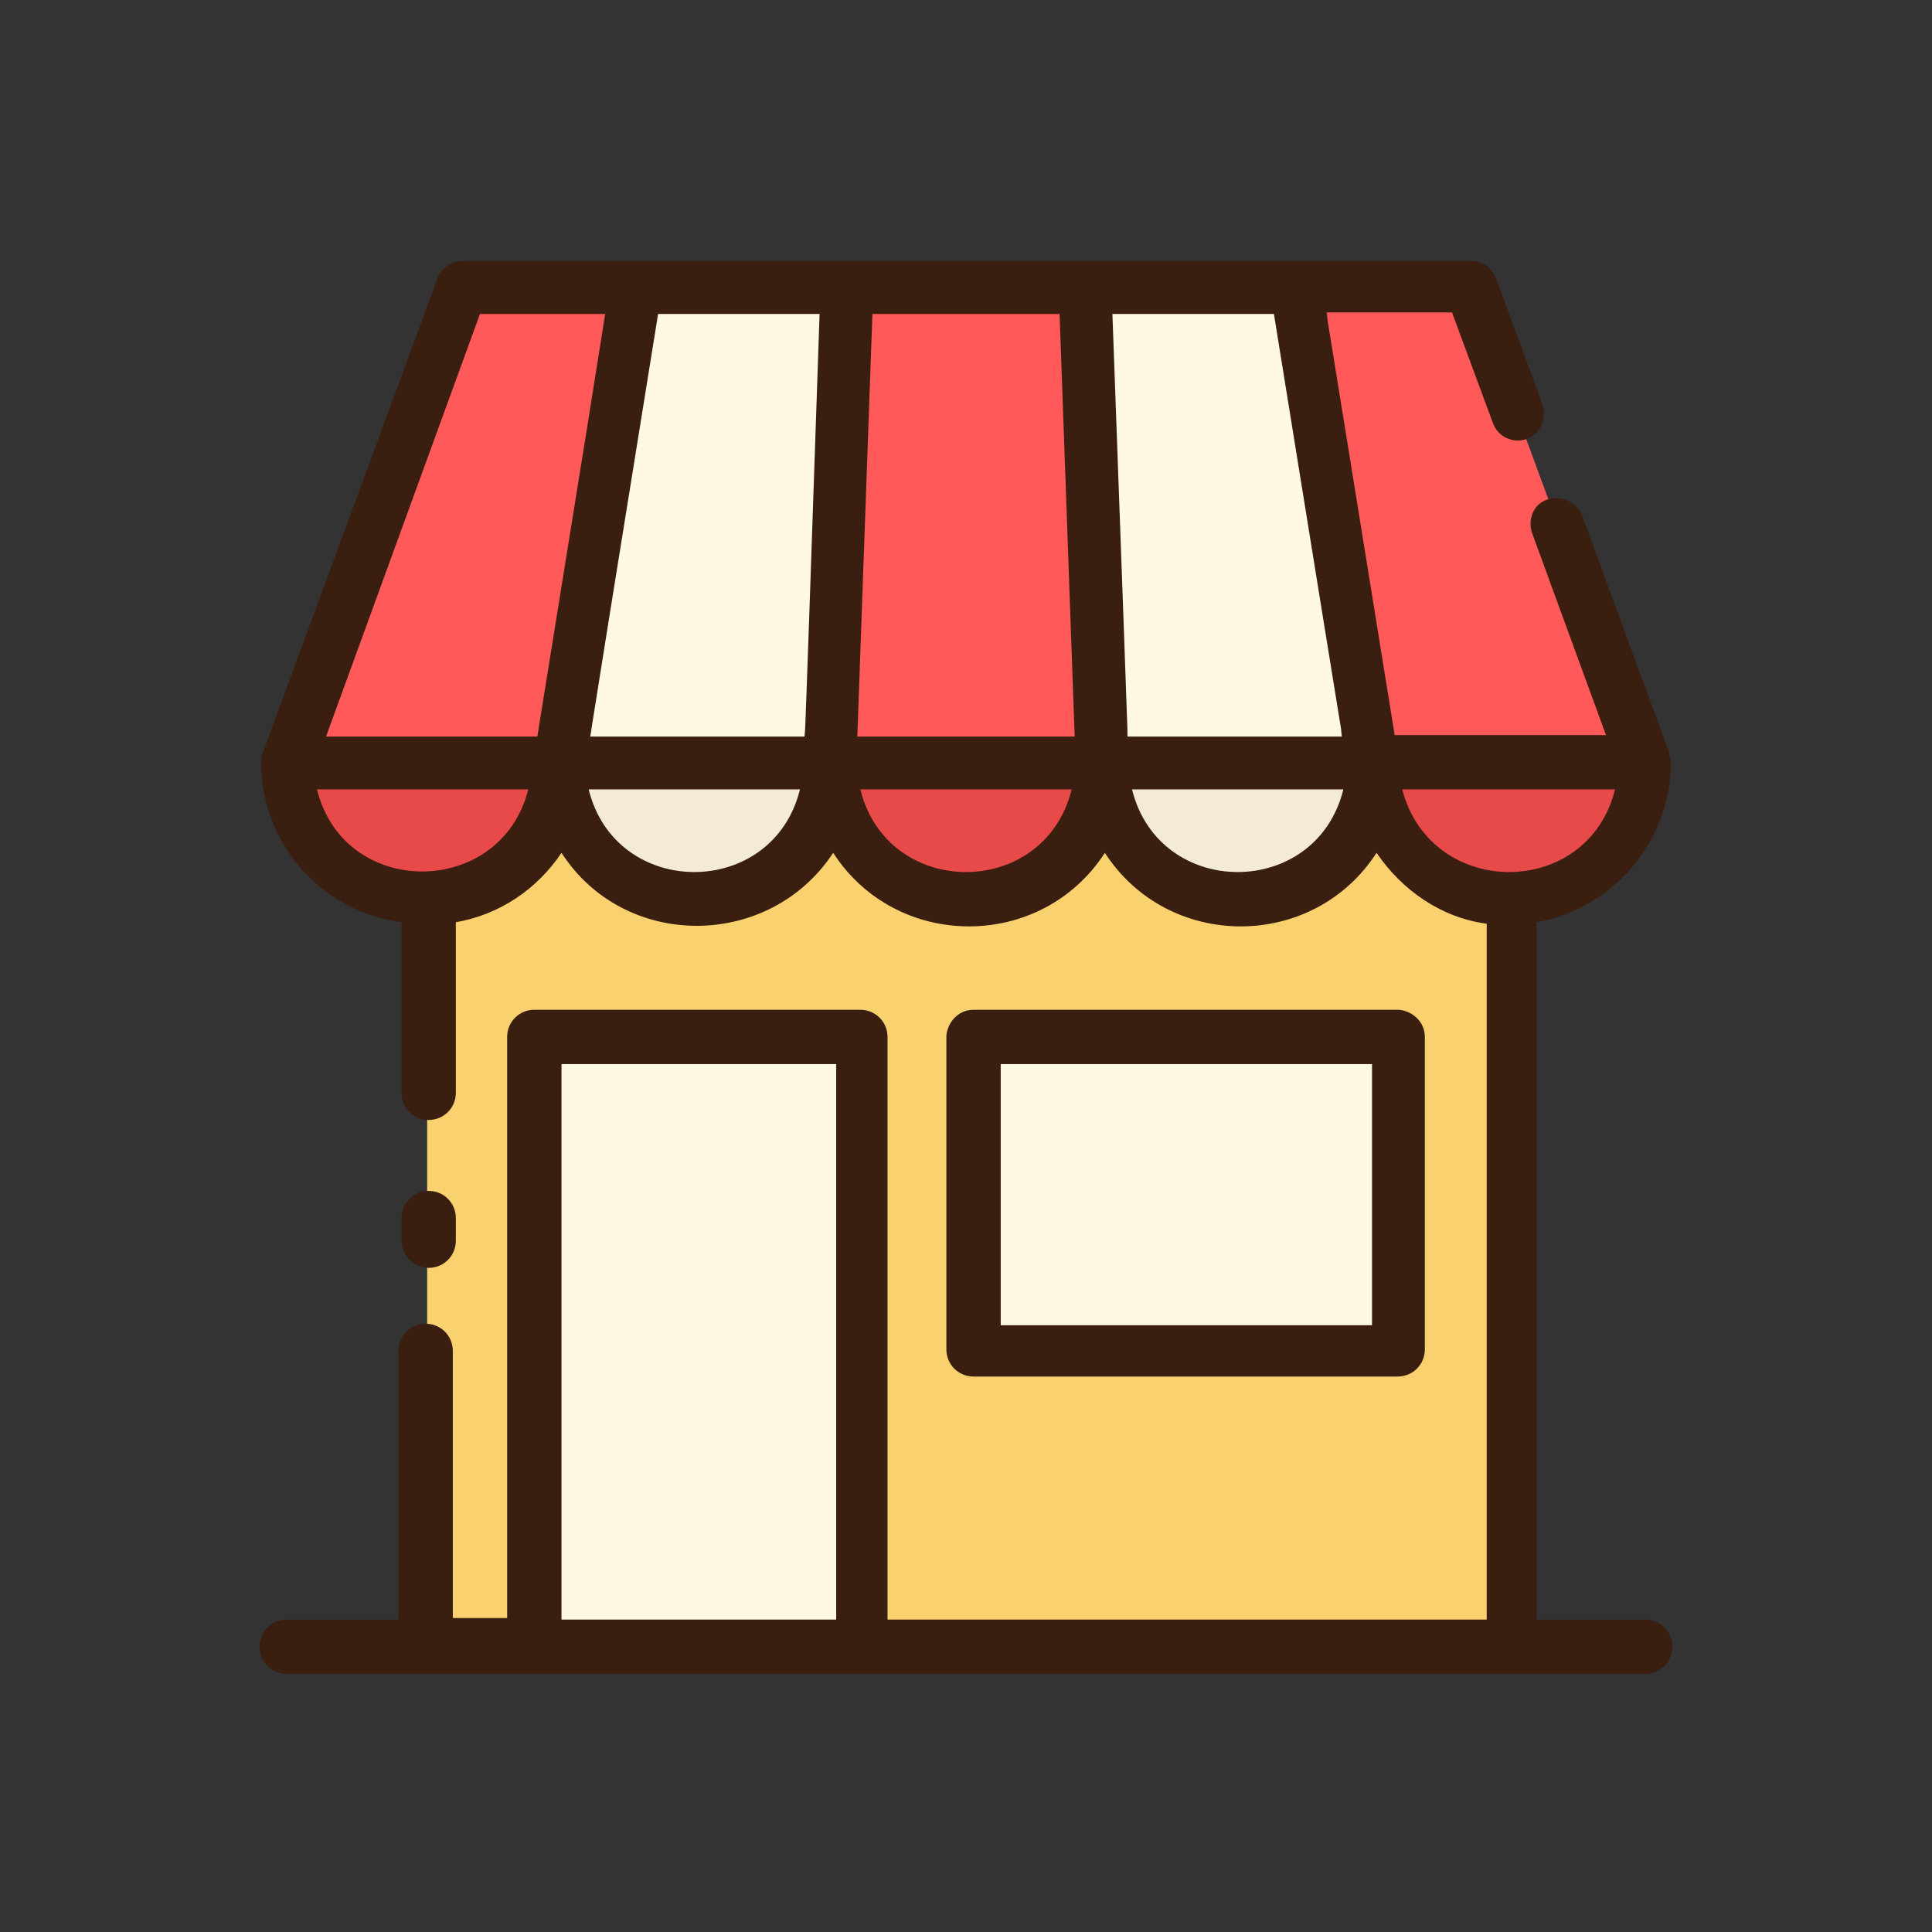 <svg id="Layer_1" enable-background="new 0 0 128 128" height="512" viewBox="0 0 128 128" width="512" xmlns="http://www.w3.org/2000/svg"><rect x="0" y="0" width="128" height="128" fill="#333333" stroke="none"/><g><path d="m100.1 59.5v49.5h-71.8v-49.5c4.9-.1 8.7-4.1 8.7-9h54c0 5 4 9 9.1 9z" fill="#f9d16e"/><path d="m37 50.5c0 4.9-3.9 8.8-8.7 9-.1 0-.2 0-.3 0-5 0-9-4-9-9z" fill="#e84949"/><path d="m46 59.5c5 0 9-4 9-9h-18c0 5 4 9 9 9z" fill="#f4ebd4"/><path d="m64 59.5c5 0 9-4 9-9h-18c0 5 4 9 9 9z" fill="#e84949"/><path d="m82 59.5c5 0 9-4 9-9h-18c0 5 4 9 9 9z" fill="#f4ebd4"/><path d="m109 50.5c0 4.9-4 8.9-8.9 9h-.1c-5 0-9-4-9-9z" fill="#e84949"/><path d="m91 50.5h-18l-1.1-31.5h14z" fill="#fff8e3"/><path d="m109 50.5h-18l-5.1-31.5h11.5z" fill="#ff5959"/><path d="m37 50.5h18l1.1-31.5h-14z" fill="#fff8e3"/><path d="m19 50.5h18l5.1-31.5h-11.5z" fill="#ff5959"/><path d="m71.9 19h-7.9-7.9l-1.1 31.5h9 9z" fill="#ff5959"/><g fill="#fff8e3"><path d="m35.4 68.7h21.7v40.3h-21.7z"/><path d="m64.5 68.7h28.1v20.8h-28.1z"/></g></g><path d="m109 107.3h-7.2v-46.2c5.1-.9 8.9-5.4 8.9-10.6 0-.1-.1-.4-.1-.6l-5.8-15.8c-.4-.9-1.4-1.3-2.3-1s-1.3 1.3-1 2.2l4.9 13.4h-14c-6.2-38.4-4.1-25.2-4.5-28h8.3l2.7 7.3c.3.9 1.3 1.4 2.2 1.1s1.4-1.3 1.1-2.2c0 0 0 0 0-.1l-3.1-8.4c-.3-.7-.9-1.1-1.6-1.1h-66.9c-.7 0-1.4.5-1.6 1.1l-11.6 31.5c-.1.2-.1.5-.1.6 0 5.4 4 9.9 9.3 10.6v11.3c0 1 .8 1.8 1.8 1.8s1.8-.8 1.8-1.8v-11.3c2.9-.5 5.4-2.2 7-4.6 4.2 6.5 13.8 6.4 18 0 4.2 6.5 13.8 6.5 18 0 4.2 6.5 13.8 6.5 18 0 1.7 2.5 4.3 4.3 7.3 4.7v46.1h-39.7v-38.6c0-1-.8-1.8-1.8-1.8h-21.6c-1 0-1.8.8-1.8 1.8v38.5h-3.6v-17.7c0-1-.8-1.8-1.8-1.8s-1.8.8-1.8 1.8v17.8h-7.4c-1 0-1.8.8-1.8 1.8s.8 1.8 1.8 1.8h90c1 0 1.8-.8 1.8-1.8s-.8-1.8-1.8-1.8zm-24.6-86.5c6.2 38.4 4.1 25.2 4.5 28h-14.2c-.1-2.9.4 10.4-1-28zm-26.6 0h12.4l1 28h-14.4zm-4.5 28h-14.2c.5-2.9-1.7 10.4 4.5-28h10.7c-1.3 38.4-.9 25.1-1 28zm-21.5-28h8.3c-.5 2.9 1.7-10.4-4.5 28h-14zm-10.8 31.5h14c-1.8 7.2-12.2 7.3-14 0zm18 0h14c-1.8 7.3-12.2 7.3-14 0zm18 0h14c-1.8 7.3-12.2 7.3-14 0zm18 0h14c-1.8 7.3-12.2 7.3-14 0zm17.9 0h14.1c-1.8 7.3-12.2 7.3-14.1 0zm-55.7 55v-36.8h18.2v36.8zm-10.6-25.1v-1.5c0-1 .8-1.8 1.8-1.8s1.8.8 1.8 1.8v1.5c0 1-.8 1.8-1.8 1.8s-1.8-.9-1.8-1.8zm66 9c1 0 1.8-.8 1.8-1.8v-20.7c0-1-.8-1.7-1.7-1.8h-28.2c-1 0-1.7.8-1.8 1.7v20.8c0 1 .8 1.8 1.8 1.8zm-26.3-20.7h24.6v17.3h-24.6z" fill="#3a1e10"/></svg>